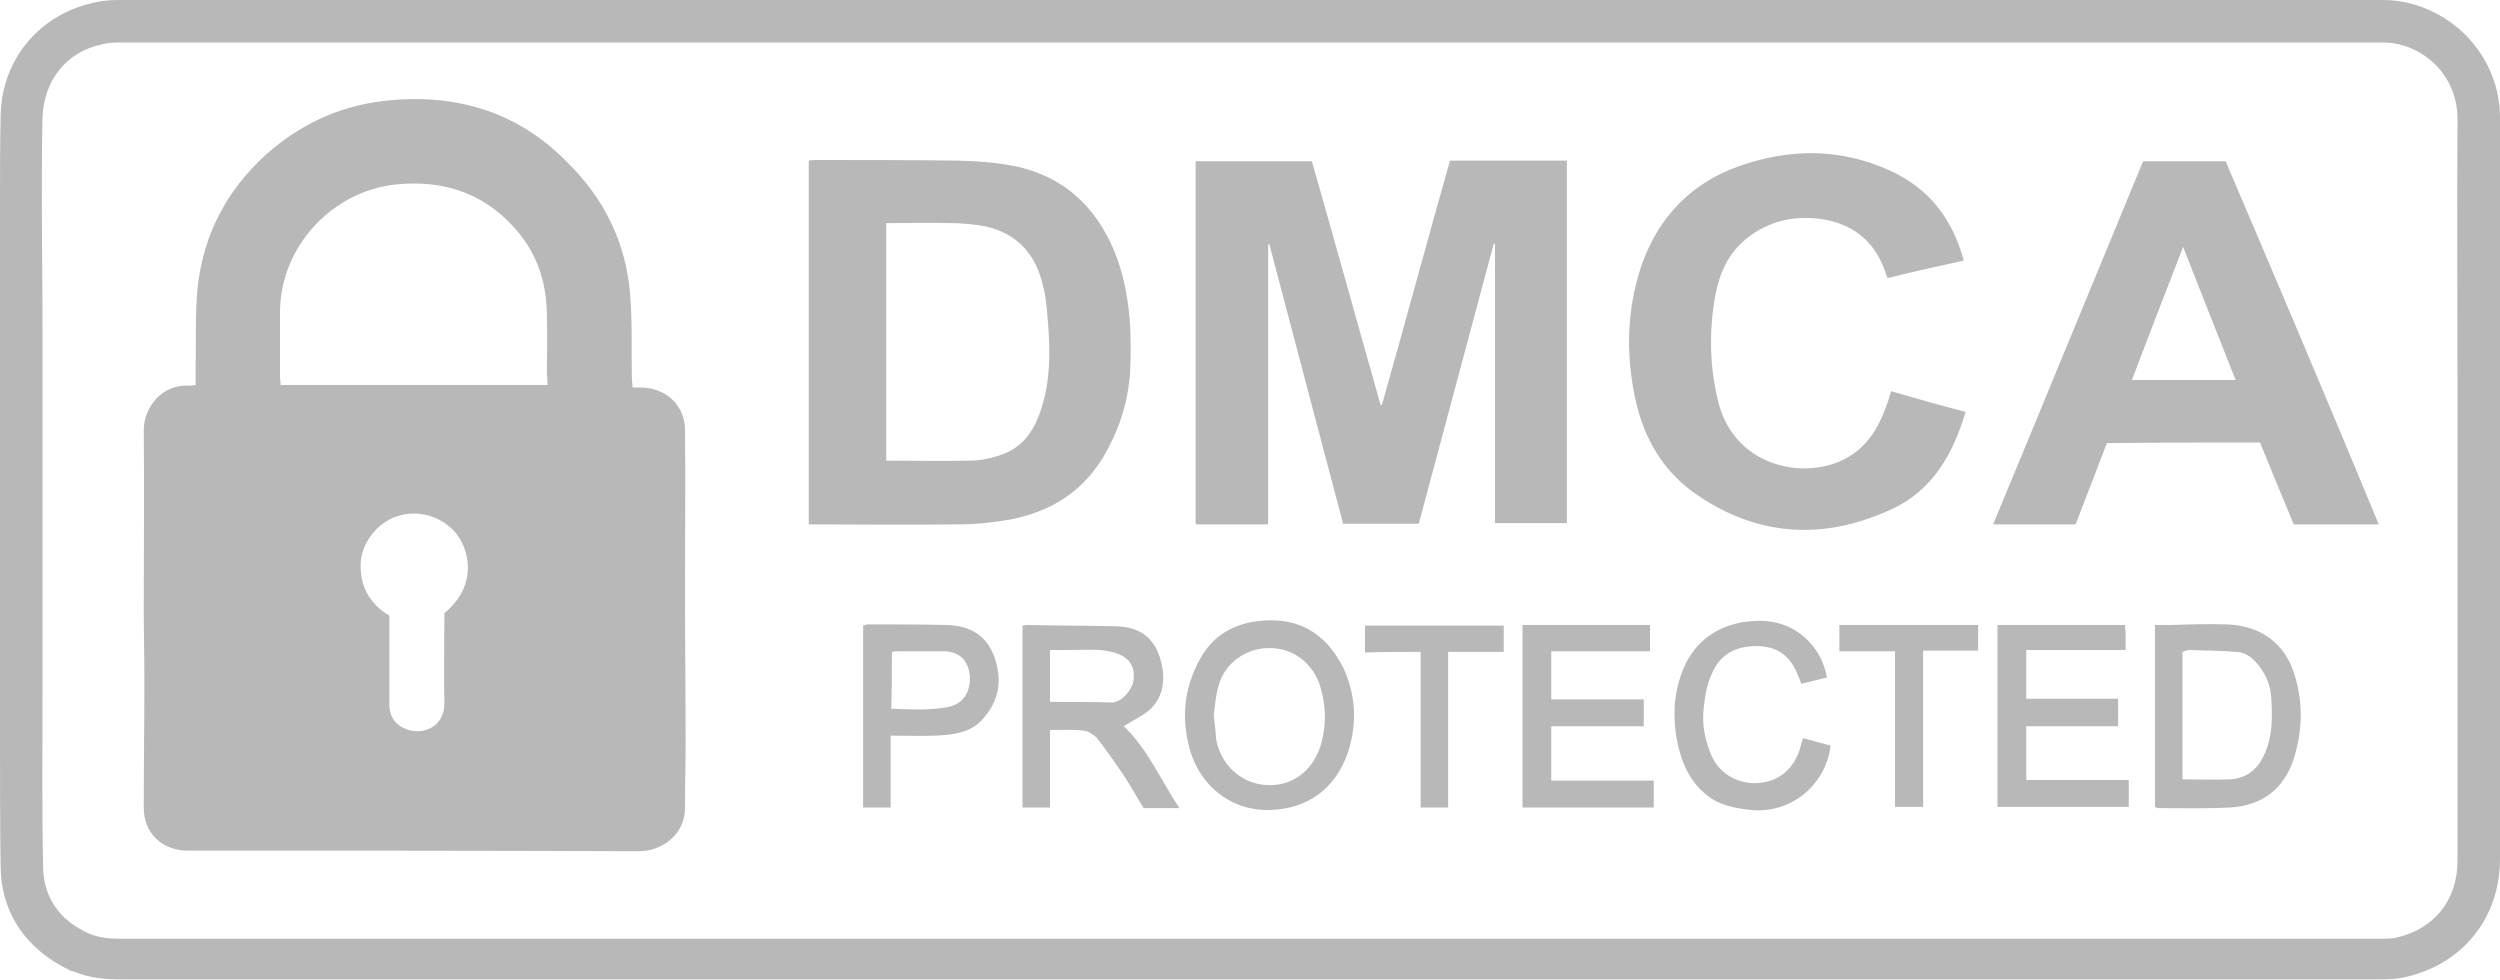 <?xml version="1.0" encoding="UTF-8"?> <svg xmlns="http://www.w3.org/2000/svg" viewBox="0 0 400 156.8"><path d="m381.3 6.8c6 0 12 5 11.9 12.4-.1 14.6 0 29.3 0 43.9v74.6c0 6.3-3.7 10.9-9.7 12.3-.9.2-1.8.2-2.8.2h-359.1c-.7 0-1.4 0-2.1 0-1.7 0-3.5-.1-5.2-.8-4.5-2-7.3-5.5-7.4-10.6-.2-9.2-.1-18.3-.1-27.4v-59c0-6.8-.1-13.6-.1-20.4 0-4.4 0-8.8.1-13.2.2-5.9 3.8-10.5 9.5-11.7 1.1-.3 2.1-.3 3.1-.3h347.5 9.4 4.7zm0-6.8c-.2 0-.3 0-.5 0-1.4 0-2.8 0-4.5 0-1.5 0-3.1 0-4.6 0-1.6 0-3.2 0-4.8 0h-347.5c-1.1 0-2.8 0-4.7.5-8.6 2-14.5 9.2-14.6 18.1-.1 4.5-.1 8.8-.1 13.4v10.2 10.1 58.8 6.9c0 6.8 0 13.8.1 20.7.1 7.5 4.2 13.4 11.4 16.7h.1.1c2.8 1.2 5.5 1.3 7.8 1.3h1.1 1 359.1c1.2 0 2.7 0 4.3-.4 9.1-2.1 15-9.5 15-18.9v-74.4c0-4.9 0-9.7 0-14.6 0-9.6 0-19.5 0-29.2.1-5.1-1.9-9.9-5.4-13.5-3.6-3.6-8.4-5.7-13.3-5.7zm-14.1 108.2c-1.5-5.2-5.4-8.1-10.9-8.3-3-.1-6 0-9 .1h-2.5v29.1c.2.1.4.2.5.2 3.9 0 7.7.1 11.5-.1 5.1-.3 8.6-2.9 10.2-7.8 1.4-4.4 1.5-8.9.2-13.2zm-4.9 12.5c-1.1 2.5-3 3.9-5.6 4-2.5.1-4.9 0-7.5 0v-20.4c.4-.1.7-.3 1-.3 2.6.1 5.1.1 7.7.3 1.3.1 2.3.8 3.1 1.7 1.4 1.6 2.3 3.5 2.4 5.7.2 3.2.2 6.2-1.1 9zm-38.1 4.1v-8.6h14.7v-4.4h-14.7v-7.8h15.9v-2.5c0-.5-.1-1-.1-1.5h-20.4v29.1h21v-4.3zm-29.9-24.8v4.2h8.9v24.9h4.5v-25h8.8v-4.1zm-5.8 18.1c-.3.8-.4 1.4-.6 2-1.1 3.2-3.6 5.1-6.9 5.2s-6.3-1.8-7.4-5c-.9-2.3-1.3-4.6-1-7.1.2-1.8.5-3.8 1.3-5.4 1.4-3.4 4.3-4.6 7.8-4.4 3.1.2 4.9 1.9 6 4.7.2.4.3.8.5 1.3 1.2-.3 2.6-.6 4.1-1-.3-1.8-1-3.3-1.9-4.6-2.6-3.5-6.2-4.8-10.3-4.4-4.9.4-8.9 3-10.8 7.7-1.5 3.7-1.7 7.4-1 11.3.7 3.5 2 6.7 4.9 8.9 2 1.6 4.4 2 7 2.3 6.3.6 11.9-3.9 12.7-10.3-1.5-.4-2.9-.8-4.4-1.2zm-40.3 6.8v-8.7h14.8v-4.3h-14.8v-7.7h15.8v-4.2h-20.4v29.2h21v-4.3zm-29.8-24.8v4.3c3-.1 5.8-.1 8.9-.1v24.9h4.4v-24.9h8.9v-4.2zm-3.4 6.9c-.8-1.6-1.9-3.3-3.2-4.5-3-2.9-6.7-3.6-10.7-3.1-3.9.5-7 2.4-8.9 5.7-2.5 4.3-3.2 8.9-2.1 13.7 1.4 6.7 6.7 10.9 12.9 10.8s10.7-3.4 12.7-9.3c1.4-4.4 1.3-8.9-.7-13.3zm-3.8 12.6c-1.4 4-4.7 6.3-8.7 6s-7.1-3.2-7.9-7.2c-.1-1.3-.2-2.4-.4-4 .2-1.4.3-3.2.8-4.8 1-3.5 4.3-5.8 7.7-5.9 4.6-.2 7.4 2.9 8.4 5.7 1.1 3.3 1.2 6.8.1 10.2zm-31.4-3.4c1.4-.9 2.7-1.5 4-2.5 2.5-2.2 2.7-5.2 1.9-8.1-.9-3.3-3.1-5.3-7.1-5.4-4.7-.1-9.6-.1-14.3-.2-.2 0-.5.1-.7.1v29.1h4.4v-12.4c1.9 0 3.7-.1 5.4.1.8.1 1.7.7 2.2 1.3 1.4 1.8 2.8 3.8 4.1 5.7 1.2 1.8 2.2 3.7 3.3 5.4h5.7c-3.1-4.7-5.1-9.5-8.9-13.1zm-1-4c-.3.1-.6.2-.8.2-3.3-.1-6.7-.1-10-.1v-8.3h3.1c1.6 0 3.3-.1 4.9 0 1.1.1 2.1.3 3.1.7 1.6.7 2.4 1.9 2.3 3.7 0 1.5-1.3 3.2-2.6 3.8zm-19.7-7.1c-1.3-3.6-4.1-5-7.6-5.1-4.2-.1-8.3-.1-12.6-.1-.3 0-.5.1-.8.2v29.1h4.4v-11.5c2.5 0 4.8.1 7.1 0 2.7-.1 5.6-.4 7.5-2.5 2.8-3 3.3-6.4 2-10.1zm-7.3 8c-3 .6-6 .4-9.2.3.1-3.2.1-6.1.1-9.1.5-.1.9-.1 1.3-.1h7.1c2.5.1 3.9 1.5 4.1 4.2 0 2.4-1.1 4.2-3.4 4.7zm204.3-87.3h-13.2c-8 19.3-15.9 38.6-24 58.1h13.2c1.7-4.4 3.4-8.8 5-13 8.2-.1 16.3-.1 24.5-.1 1.8 4.4 3.6 8.8 5.4 13.1h13.6c-8.1-19.6-16.3-38.9-24.5-58.1zm-15 35c2.7-7.1 5.4-14.1 8.2-21.3 2.8 7.2 5.6 14.2 8.4 21.3zm-38.5 1.8c-.3.8-.4 1.4-.7 2.1-1.2 3.5-3 6.6-6.3 8.5-6.4 3.7-17.8 1.8-20.6-8.6-1.5-5.8-1.6-11.7-.5-17.6.7-3.5 2.1-6.5 4.9-8.8 3.5-2.8 7.4-3.7 11.7-3.2 5.1.7 8.6 3.3 10.4 8.1.2.5.3 1 .5 1.4 4-1 8-1.9 12.2-2.8-1.8-6.7-5.6-11.6-11.8-14.4-7.9-3.6-16-3.6-24.2-.7-7.6 2.7-12.8 8.1-15.5 15.7-2.4 7-2.6 14.1-1.1 21.3 1.4 6.7 4.7 12.2 10.4 15.9 9.8 6.5 20.2 6.8 30.6 2 6.6-3 9.9-8.9 11.9-15.6-3.9-1-7.8-2.1-11.9-3.3zm-70.6-36.9c-3.7 13-7.2 26.1-10.9 39.1-.1 0-.1 0-.2 0-3.7-13-7.3-26.1-11-39h-18.6v58.1h11.6v-44.8h.2c3.9 14.9 7.9 29.9 11.8 44.7h12.1c4-15 8-29.8 12-44.8h.2v44.7h11.5v-58zm-53.1 16.1c-2.7-7.7-7.8-13.2-16-15.1-3.1-.7-6.3-.9-9.5-1-7.5-.1-15.1-.1-22.6-.1-.5 0-1 0-1.4.1v58.2h1.1c7.6 0 15.2.1 22.8 0 2.8 0 5.7-.3 8.5-.8 6.4-1.3 11.4-4.4 14.8-10.1 2.4-4.1 3.8-8.4 4.2-13.1.3-6.1.1-12.2-1.9-18.1zm-12 22.6c-1.1 4-2.9 7.2-7.1 8.5-1.5.5-3.1.8-4.6.8-4.4.1-8.9 0-13.4 0v-38c3.6 0 7.1-.1 10.4 0 1.8 0 3.7.2 5.4.5 5 1.1 8 4.3 9.2 9.2.7 2.6.8 5.3 1 8 .2 3.7.1 7.5-.9 11zm-57.2 54.5c0-8.1-.1-16.3-.1-24.4 0-8.6.1-17.2 0-25.7 0-3.9-3-6.7-6.9-6.8h-1.5c0-.6-.1-1.1-.1-1.5-.1-4.5.1-9.1-.3-13.6-.7-8.2-4.2-15.2-10-20.9-8.2-8.4-18.4-11.2-29.8-9.8-7 .9-13.1 3.8-18.4 8.5-6.4 5.8-10.1 12.9-11 21.5-.4 4.3-.2 8.5-.3 12.8v2.6c-.5.1-.8.1-1.1.1-4.3-.2-7.2 3.4-7.2 7.2.1 9.5 0 18.8 0 28.3 0 3.9.1 7.7.1 11.7 0 6.8-.1 13.5-.1 20.3 0 4.2 3 6.9 7.1 6.9 24.1 0 48 0 72.1.1 3.7 0 7.6-2.7 7.4-7.3 0-3.3.1-6.7.1-10zm-38.6-20.8c0 4.8-.1 9.6 0 14.3.1 3.8-3.3 5.3-6 4.3-1.7-.6-2.8-1.9-2.8-4v-14.2c-2.9-1.7-4.5-4.3-4.6-7.6-.1-2.3.8-4.4 2.4-6.1 3.3-3.5 8.8-3.5 12.3-.1 2.9 2.9 4.1 9-1.3 13.4zm-26.2-36.5c0-.5-.1-.9-.1-1.4v-10.4c.1-10.4 8.4-19.3 18.7-20.3 7.1-.7 13.4 1.2 18.4 6.5 3.8 4 5.5 8.7 5.6 14.2.1 3.2 0 6.5 0 9.8.1.5.1 1 .1 1.6z" fill="#b8b8b8"></path></svg> 
